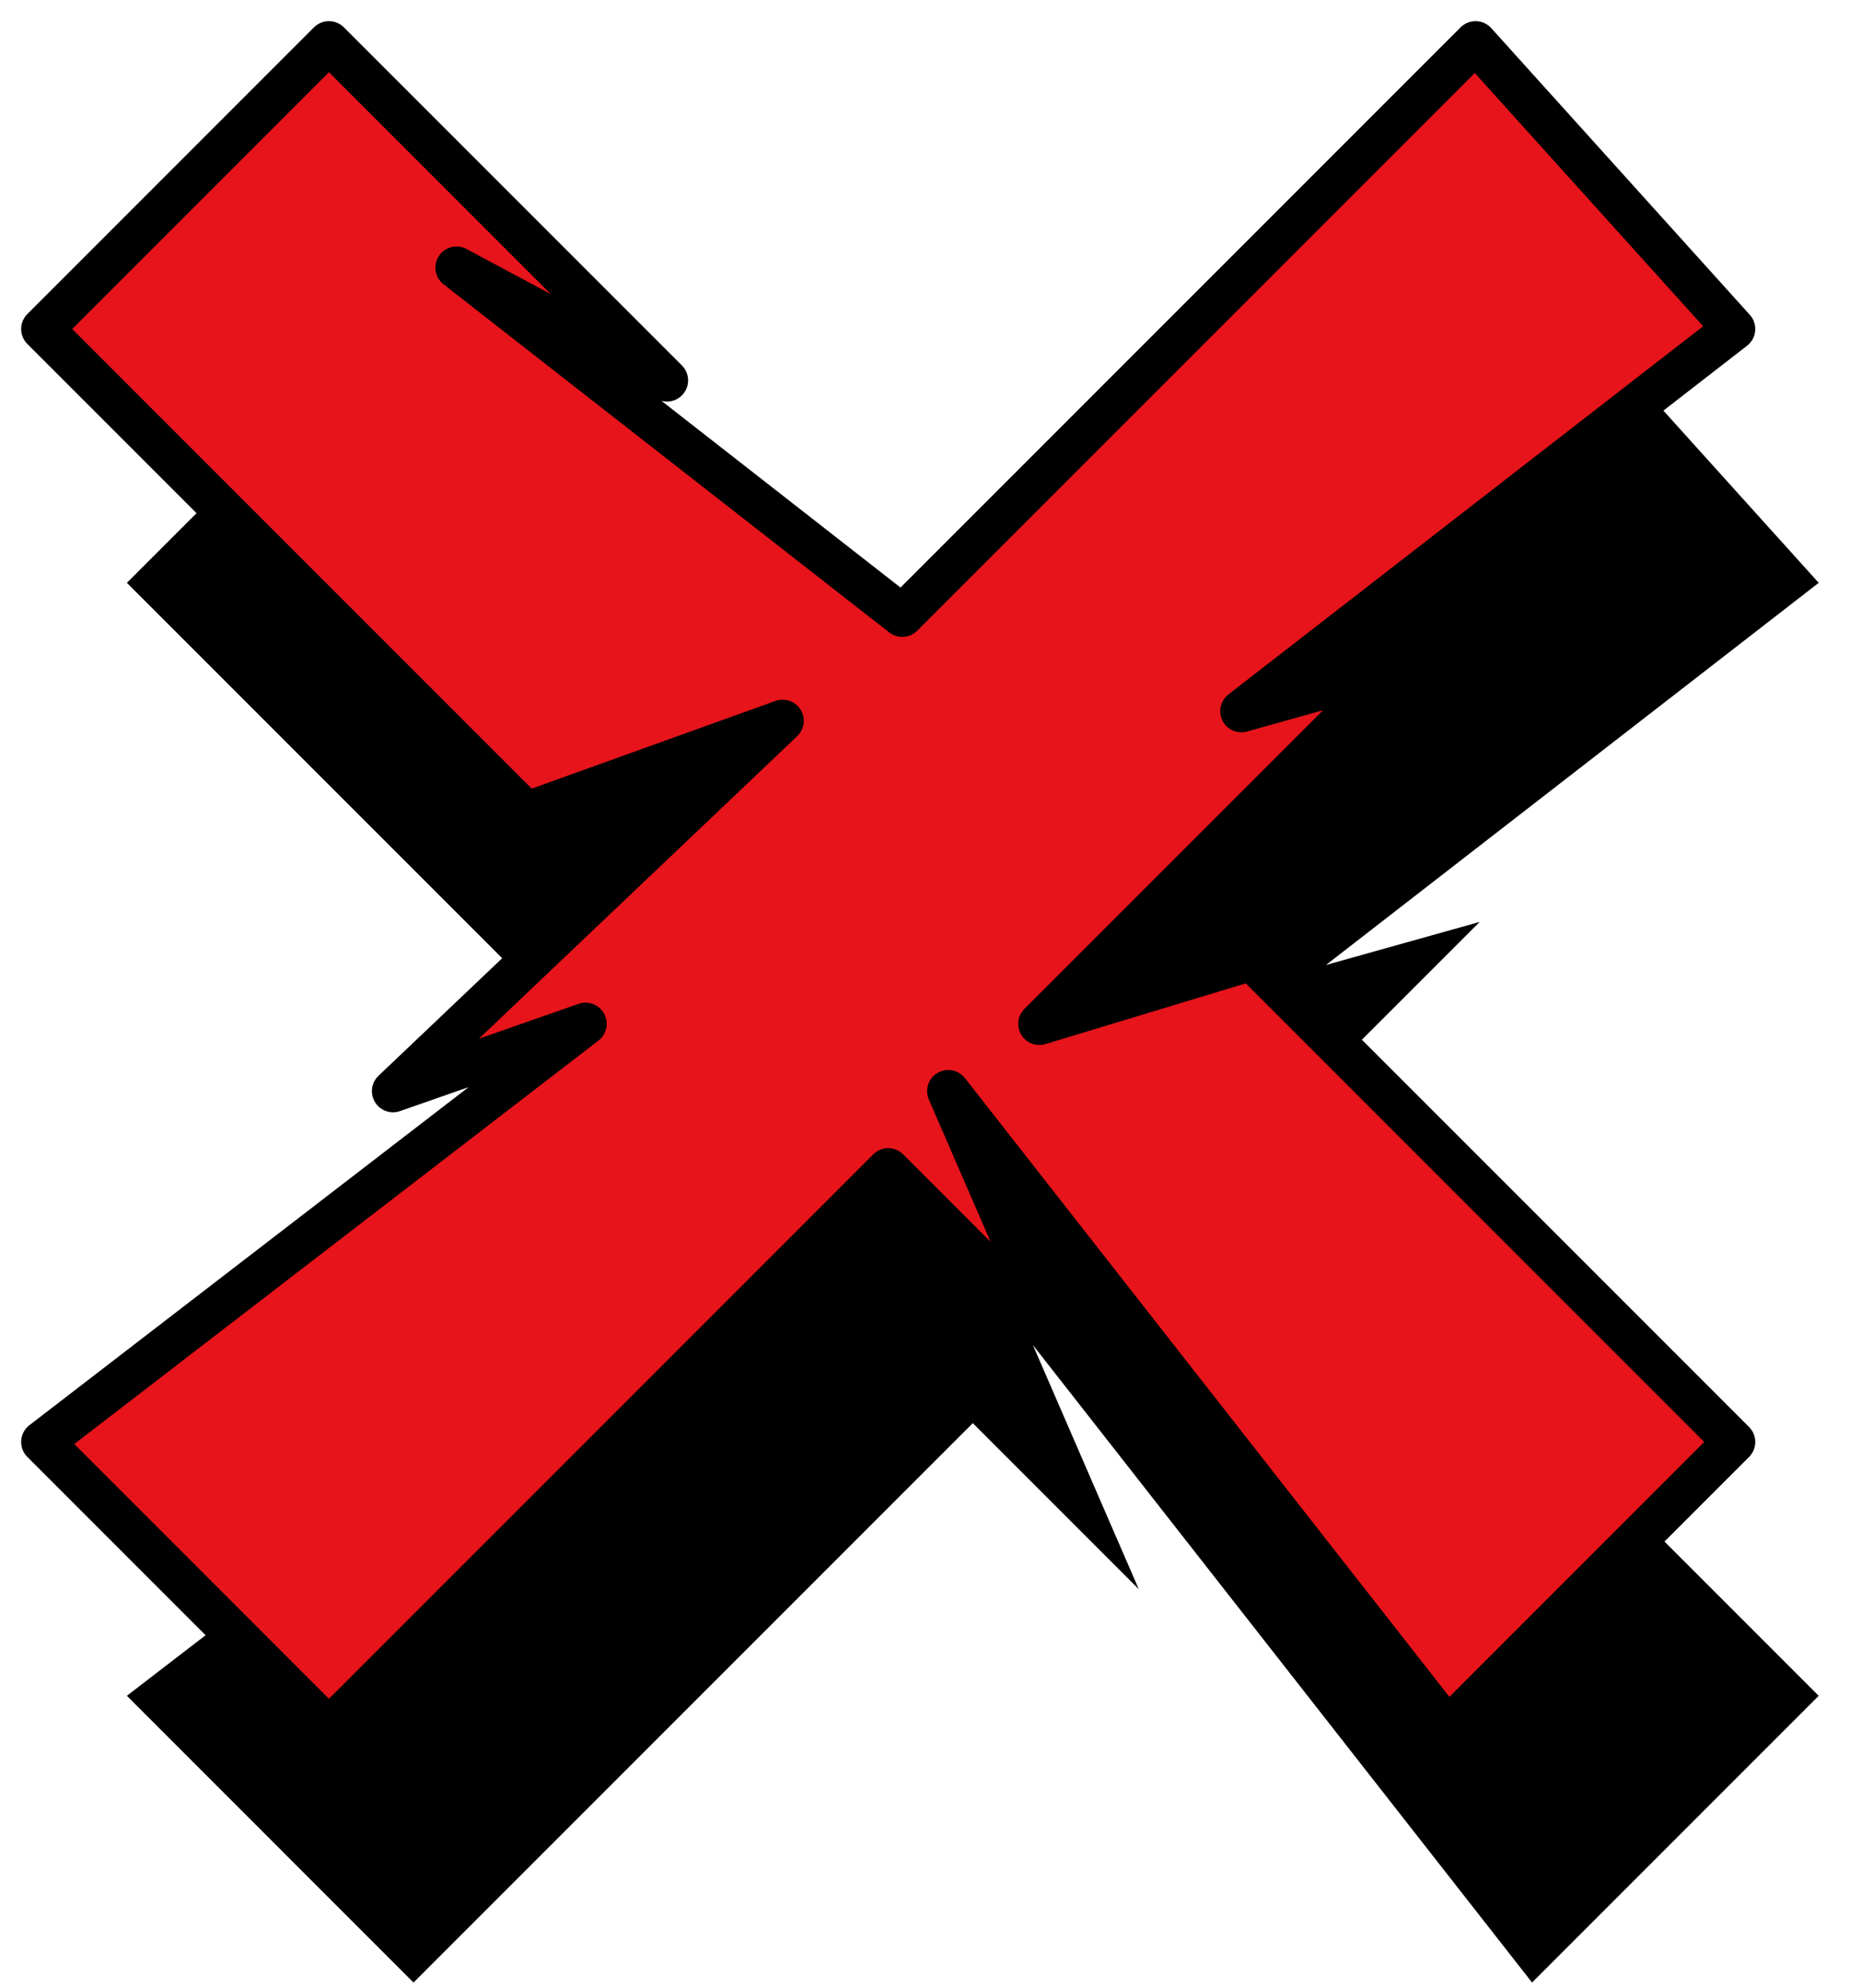 <?xml version="1.0" encoding="UTF-8"?>
<svg width="44px" height="47px" viewBox="0 0 44 47" version="1.1" xmlns="http://www.w3.org/2000/svg" xmlns:xlink="http://www.w3.org/1999/xlink">
    <title>Button/Close</title>
    <defs>
        <polygon id="path-1" points="53.887 3 40.332 16.555 29.794 8.326 34.769 10.992 26.777 3 20 9.777 31.442 21.219 37.504 19.039 28.293 27.792 32.844 26.201 20 36.085 26.777 42.863 40 29.64 43.924 33.564 41.42 27.792 53.223 42.863 60 36.085 48.595 24.68 43.574 26.201 51.985 17.792 48.35 18.81 60 9.777"></polygon>
        <filter x="-8.8%" y="-8.8%" width="123.1%" height="133.2%" filterUnits="objectBoundingBox" id="filter-2">
            <feMorphology radius="0.5" operator="dilate" in="SourceAlpha" result="shadowSpreadOuter1"></feMorphology>
            <feOffset dx="2" dy="6" in="shadowSpreadOuter1" result="shadowOffsetOuter1"></feOffset>
            <feComposite in="shadowOffsetOuter1" in2="SourceAlpha" operator="out" result="shadowOffsetOuter1"></feComposite>
            <feColorMatrix values="0 0 0 0 0   0 0 0 0 0   0 0 0 0 0  0 0 0 1 0" type="matrix" in="shadowOffsetOuter1"></feColorMatrix>
        </filter>
    </defs>
    <g id="V4" stroke="none" stroke-width="1" fill="none" fill-rule="evenodd" stroke-linejoin="round">
        <g id="Desktop-HD-5-Platform-Prelaunch" transform="translate(-1519, -126)" fill-rule="nonzero">
            <g id="Path-4-Copy" transform="translate(1500, 124)">
                <use fill="black" fill-opacity="1" filter="url(#filter-2)" xlink:href="#path-1"></use>
                <use stroke="#000000" stroke-width="1" fill="#E7141B" xlink:href="#path-1"></use>
            </g>
        </g>
    </g>
</svg>